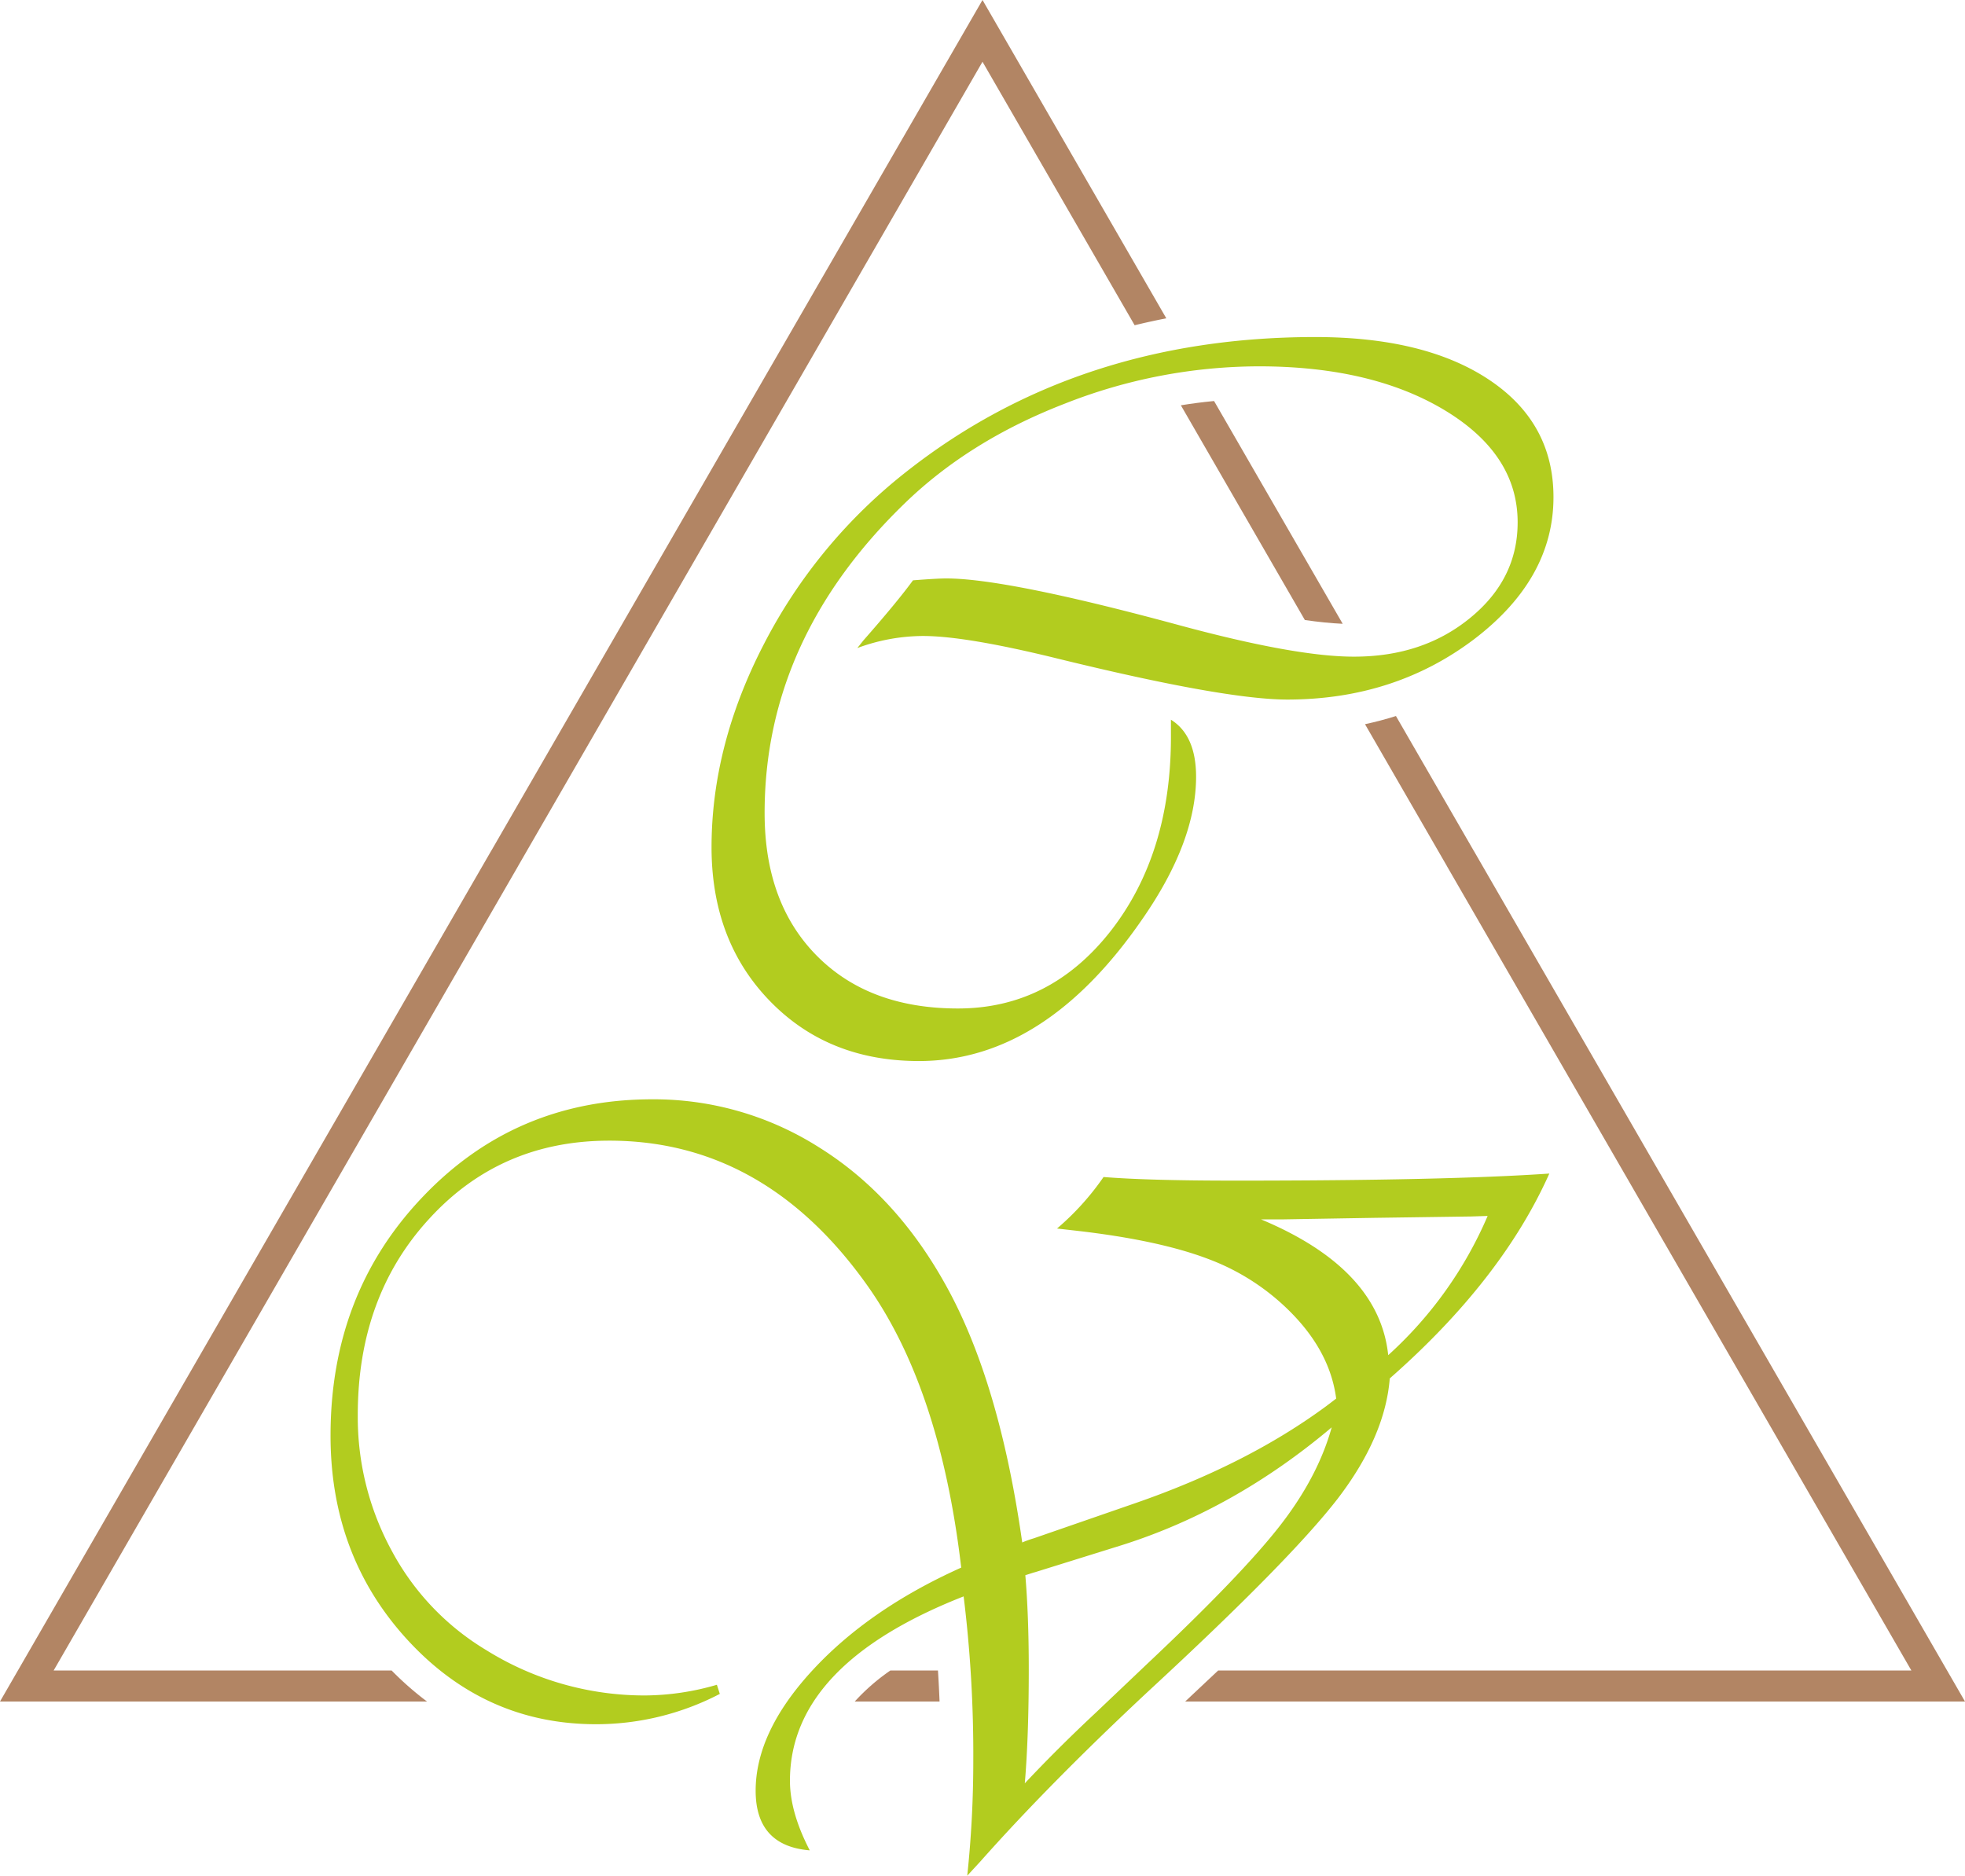 <svg id="ae5090bd-68d2-442e-a405-b0d7bbe837c8" data-name="Layer 1" xmlns="http://www.w3.org/2000/svg" viewBox="0 0 510 486.866"><defs><style>.af0b6260-5fec-46c3-963c-d0f357e8b3fd,.eccba454-8e27-4dbc-8cc8-cc4268933fa0{fill:#b28564;}.eccba454-8e27-4dbc-8cc8-cc4268933fa0{fill-rule:evenodd;}.e558d47c-c5e3-4eb5-bef3-976359a0d8bd{fill:#b2cc1f;}</style></defs><title>logo_color</title><path class="eccba454-8e27-4dbc-8cc8-cc4268933fa0" d="M402.801,269.967l-6.923.098a27.043,27.043,0,0,1,3.493,4.693,53.138,53.138,0,0,0,3.431-4.791" transform="translate(-1 -12.567)"/><path class="e558d47c-c5e3-4eb5-bef3-976359a0d8bd" d="M304.904,199.382c4.339,2.685,6.529,7.647,6.529,14.804,0,11.27-4.694,23.703-14.132,37.208q-25.291,36.563-57.78,36.584c-15.745,0-28.626-5.188-38.732-15.609q-15.094-15.56-15.114-39.848,0-26.565,13.641-52.861a136.021,136.021,0,0,1,37.075-44.767q44.275-34.818,105.948-34.84,28.576,0,45.214,11.137,16.639,11.134,16.639,30.41,0,21.203-20.616,36.898-20.666,15.631-48.437,15.653-16.235,0-59.482-10.598-23.946-5.905-35.107-5.905a49.537,49.537,0,0,0-17.038,3.131l1.566-1.968q8.786-9.998,12.88-15.609c4.069-.314,6.976-.492,8.63-.492q15.564,0,59.751,11.942,30.792,8.382,46.108,8.361,17.913,0,30.188-10.107,12.279-10.06,12.256-24.775,0-17.647-18.918-29.073-18.921-11.405-48.3-11.403a137.804,137.804,0,0,0-50.361,9.704q-24.953,9.66-41.86,26.207-36.021,35.085-36.001,80.055,0,23.347,13.552,37.03,13.549,13.687,36.628,13.685,23.813,0,39.579-20.033,15.697-20.063,15.697-50.45Z" transform="translate(-1 -12.567)"/><path class="e558d47c-c5e3-4eb5-bef3-976359a0d8bd" d="M346.631,383.064Q321.34,404.396,292.249,413.61l-22.674,7.065c-.092,0-.896.27-2.459.761.58,6.842.893,14.937.893,24.376q0,17.575-1.03,29.649c5.502-5.857,11.628-11.984,18.471-18.379l13.371-12.703q24.355-22.943,34.305-35.689c6.662-8.542,11.134-17.083,13.505-25.625m40.475-54.877-4.294.136-25.177.355-23.839.402h-5.499q30.654,12.817,33.005,35.243A103.951,103.951,0,0,0,387.106,328.188Zm16.012-11.001q-12.346,27.64-41.414,53.175-1.207,15.16-13.552,31.262-12.412,16.03-48.836,49.685-25.762,24.017-44.009,44.589l-3.265,3.534a281.862,281.862,0,0,0,1.566-29.741,334.675,334.675,0,0,0-2.504-42.754q-45.082,17.709-45.08,47.853c0,5.41,1.698,11.448,5.143,18.068-9.349-.76-14.043-5.949-14.043-15.476,0-10.107,4.874-20.527,14.668-31.17q14.69-15.968,38.685-26.746-5.501-46.894-24.641-73.614-26.632-37.234-66.728-37.208-28.177,0-46.691,20.258-18.583,20.191-18.559,51.029a72.437,72.437,0,0,0,8.855,35.24,66.726,66.726,0,0,0,24.42,25.672,77.733,77.733,0,0,0,41.277,11.809,67.658,67.658,0,0,0,18.652-2.773l.76,2.371a69.548,69.548,0,0,1-32.112,7.869q-28.78,0-48.883-21.824Q86.769,416.494,86.79,385.165q0-36.962,24.062-62.075,24.017-25.158,59.393-25.18a79.943,79.943,0,0,1,43.201,12.389c13.239,8.228,24.061,19.945,32.559,35.019q14.29,25.153,20.306,67.621a27.3,27.3,0,0,1,2.995-1.075l26.477-9.169q28.98-10.06,49.419-25.133l2.592-1.968q-1.54-11.804-11.27-21.868a59.247,59.247,0,0,0-21.779-14.313q-12.945-4.963-34.66-7.423l-4.741-.539A69.175,69.175,0,0,0,287.418,318.08c7.781.628,19.143.938,34.169.938Q376.529,319.018,403.118,317.186Z" transform="translate(-1 -12.567)"/><path class="af0b6260-5fec-46c3-963c-d0f357e8b3fd" d="M316.099,116.66l33.385,57.823c-3.133-.14-6.439-.488-9.822-.983l-32.176-55.73q4.282-.702,8.613-1.111" transform="translate(-1 -12.567)"/><path class="af0b6260-5fec-46c3-963c-d0f357e8b3fd" d="M317.163,446.171H497.079L376.544,237.402v-.016l-21.268-36.84q4.077-.872,8.03-2.121l20.181,34.956.006-.005,124.02,214.807L511,454.222H308.604q4.294-4.007,8.559-8.051" transform="translate(-1 -12.567)"/><path class="af0b6260-5fec-46c3-963c-d0f357e8b3fd" d="M232.09,446.171h12.351q.257,4.021.414,8.051H222.845a53.431,53.431,0,0,1,9.246-8.051" transform="translate(-1 -12.567)"/><path class="af0b6260-5fec-46c3-963c-d0f357e8b3fd" d="M259.476,18.584l44.229,76.607q-4.14.807-8.218,1.797L256.001,28.596l-120.544,208.79v.016L14.922,446.171H102.644a81.121,81.121,0,0,0,9.176,8.051H1l3.487-6.038,124.02-214.807.006.005L252.526,18.584l3.475-6.017Z" transform="translate(-1 -12.567)"/></svg>